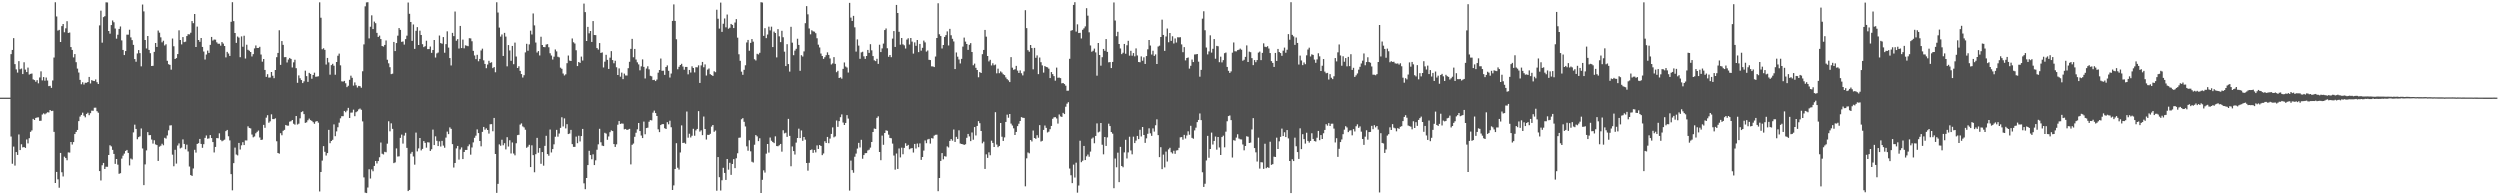 <svg xmlns="http://www.w3.org/2000/svg" width="1920" height="150"><path fill="#4f4f4f" d="M0 75h1v1H0zM1 75h1v1H1zM2 75h1v1H2zM3 75h1v1H3zM4 75h1v1H4zM5 75h1v1H5zM6 75h1v1H6zM7 75h1v1H7zM8 41.566h1v63.269H8zM9 38.336h1v87.407H9zM10 29.287h1v83.324H10zM11 49.245h1v77.951H11zM12 53.323h1v63.47H12zM13 55.736h1v63.275H13zM14 46.943h1v56.305H14zM15 53.172h1v62.061H15zM16 52.654h1v58.146H16zM17 56.9h1v56.322H17zM18 47.841h1v65.036H18zM19 53.445h1v60.176H19zM20 55.352h1v51.75H20zM21 51.942h1v58.194H21zM22 57.26h1v48.852H22zM23 56.755h1v44.494H23zM24 56.455h1v43.67H24zM25 60.96h1v30.315H25zM26 61.51h1v30.656H26zM27 62.78h1v27.792H27zM28 61.538h1v28.686H28zM29 63.988h1v26.144H29zM30 59.513h1v33.324H30zM31 54.769h1v37.958H31zM32 61.728h1v26.228H32zM33 59.174h1v27.862H33zM34 61.974h1v25.84H34zM35 59.562h1v27.464H35zM36 61.827h1v24.373H36zM37 66.17h1v20.183H37zM38 65.916h1v18.554H38zM39 67.48h1v17.835H39zM40 61.789h1v23.297H40zM41 44.163h1v57.1H41zM42 1.763h1v138.762H42zM43 12.627h1v119.4H43zM44 23.505h1v114.247H44zM45 22.935h1v121.225H45zM46 32.238h1v85.211H46zM47 20.068h1v112.21H47zM48 18.41h1v117.116H48zM49 24.758h1v95.547H49zM50 21.759h1v99.62H50zM51 16.293h1v106.768H51zM52 25.302h1v91.734H52zM53 24.97h1v92.21H53zM54 36.122h1v72.954H54zM55 38.349h1v72.677H55zM56 44.094h1v64.991H56zM57 41.505h1v61.438H57zM58 47.764h1v53.582H58zM59 52.706h1v47.095H59zM60 55.719h1v37.305H60zM61 61.35h1v28.223H61zM62 64.738h1v23.526H62zM63 63.192h1v23.349H63zM64 64.895h1v24.012H64zM65 63.526h1v26.611H65zM66 63.576h1v23.902H66zM67 62.995h1v23.61H67zM68 59.074h1v29.406H68zM69 64.104h1v22.82H69zM70 61.523h1v23.493H70zM71 62.056h1v23.055H71zM72 62.234h1v20.487H72zM73 61.044h1v21.636H73zM74 63.123h1v22.292H74zM75 64.495h1v22.101H75zM76 19.516h1v111.871H76zM77 8.21h1v130.371H77zM78 32.791h1v94.11H78zM79 13.164h1v111.99H79zM80 12.451h1v117.321H80zM81 1.809h1v126.256H81zM82 1.894h1v126.23H82zM83 23.795h1v95.245H83zM84 25.878h1v85.673H84zM85 19.226h1v93.232H85zM86 15.704h1v99.409H86zM87 17.118h1v101.118H87zM88 21.912h1v103.955H88zM89 29.68h1v92.442H89zM90 26.691h1v99.758H90zM91 22.209h1v111.286H91zM92 20.331h1v112.674H92zM93 31.007h1v90.783H93zM94 38.357h1v81.18H94zM95 42.28h1v75.673H95zM96 39.216h1v76.685H96zM97 26.61h1v88.519H97zM98 26.605h1v90.843H98zM99 22.844h1v104.158H99zM100 28.716h1v93.063H100zM101 30.821h1v91.663H101zM102 34.467h1v67.217H102zM103 45.346h1v50.39H103zM104 47.39h1v51.653H104zM105 41.082h1v65.894H105zM106 38.459h1v66.879H106zM107 40.802h1v63.897H107zM108 50.958h1v47.697H108zM109 3.496h1v110.523H109zM110 8.771h1v133.386H110zM111 30.718h1v95.53H111zM112 37.197h1v78.299H112zM113 27.641h1v73.851H113zM114 38.34h1v65.495H114zM115 40.848h1v62.876H115zM116 50.673h1v56.506H116zM117 50.526h1v59.742H117zM118 39.853h1v67.885H118zM119 33.033h1v77.881H119zM120 36.062h1v75.341H120zM121 23.425h1v100.195H121zM122 25.077h1v87.586H122zM123 28.65h1v83.269H123zM124 32.5h1v77.885H124zM125 31.308h1v80.245H125zM126 34.934h1v70.906H126zM127 33.992h1v72.433H127zM128 46.684h1v57.331H128zM129 49.326h1v50.78H129zM130 49.811h1v46.557H130zM131 53.521h1v42.692H131zM132 29.596h1v89.212H132zM133 35.531h1v92.158H133zM134 45.306h1v69.731H134zM135 44.617h1v81.029H135zM136 41.506h1v70.245H136zM137 23.317h1v86.789H137zM138 30.699h1v83.285H138zM139 34.082h1v79.274H139zM140 28.477h1v78.577H140zM141 32.372h1v78.149H141zM142 31.977h1v82.643H142zM143 27.691h1v83.393H143zM144 26.269h1v90.07H144zM145 26.406h1v101.506H145zM146 25.165h1v109.304H146zM147 16.156h1v118.968H147zM148 17.806h1v111.563H148zM149 10.737h1v104.297H149zM150 36.088h1v81.118H150zM151 20.417h1v90.127H151zM152 30.717h1v79.258H152zM153 32.094h1v74.625H153zM154 29.191h1v81.335H154zM155 36.038h1v77.48H155zM156 39.571h1v71.197H156zM157 45.718h1v60.161H157zM158 41.858h1v62.164H158zM159 38.868h1v67.672H159zM160 40.676h1v65.608H160zM161 34.472h1v69.272H161zM162 28.37h1v77.68H162zM163 31.139h1v77.961H163zM164 30.383h1v86.694H164zM165 30.454h1v82.377H165zM166 32.534h1v73.511H166zM167 33.597h1v72.597H167zM168 33.575h1v68.799H168zM169 35.079h1v72.328H169zM170 32.305h1v76.172H170zM171 33.476h1v74.384H171zM172 35.344h1v71.912H172zM173 44.091h1v56.603H173zM174 39.851h1v59.944H174zM175 41.122h1v63.517H175zM176 42.963h1v64.885H176zM177 16.767h1v116.98H177zM178 1.708h1v144.482H178zM179 16.215h1v109.083H179zM180 25.331h1v88.004H180zM181 32.939h1v85.761H181zM182 28.031h1v91.316H182zM183 28.87h1v80.91H183zM184 43.915h1v70.94H184zM185 27.938h1v83.677H185zM186 35.9h1v73.321H186zM187 27.431h1v83.992H187zM188 44.978h1v62.868H188zM189 34.345h1v73.535H189zM190 38.222h1v58.776H190zM191 38.943h1v59.287H191zM192 39.916h1v58.719H192zM193 43.344h1v60H193zM194 41.568h1v63.917H194zM195 37.164h1v67.663H195zM196 34.928h1v67.414H196zM197 36.885h1v64.324H197zM198 36.81h1v63.46H198zM199 35.945h1v69.608H199zM200 41.872h1v65.64H200zM201 47.361h1v59.844H201zM202 45.303h1v50.578H202zM203 53.728h1v44.403H203zM204 59.017h1v31.363H204zM205 56.967h1v31.498H205zM206 59.576h1v34.696H206zM207 59.489h1v33.713H207zM208 55.299h1v32.49H208zM209 58.144h1v33.283H209zM210 60.034h1v31.46H210zM211 53.77h1v37.129H211zM212 43.921h1v64.591H212zM213 40.668h1v76.852H213zM214 23.243h1v94.79H214zM215 49.818h1v52.461H215zM216 31.549h1v72.311H216zM217 34.48h1v65.95H217zM218 43.916h1v55.796H218zM219 43.808h1v52.166H219zM220 47.996h1v48.499H220zM221 45.704h1v50.795H221zM222 44.495h1v48.97H222zM223 45.27h1v47.815H223zM224 51.822h1v40.36H224zM225 47.867h1v47.183H225zM226 45.879h1v49.89H226zM227 52.379h1v36.721H227zM228 63.579h1v32.053H228zM229 57.903h1v37.075H229zM230 60.097h1v30.779H230zM231 61.476h1v24.651H231zM232 63.778h1v21.684H232zM233 62.444h1v25.202H233zM234 54.276h1v40.095H234zM235 58.493h1v35.482H235zM236 62.86h1v29.522H236zM237 55.979h1v35.113H237zM238 56.789h1v35.481H238zM239 60.459h1v32.383H239zM240 57.583h1v36.27H240zM241 55.791h1v39.281H241zM242 58.929h1v34.465H242zM243 58.851h1v34.093H243zM244 58.58h1v35.626H244zM245 1.788h1v145.241H245zM246 13.6h1v118.499H246zM247 37.833h1v85.509H247zM248 37.065h1v75.159H248zM249 38.292h1v78.267H249zM250 49.576h1v69.896H250zM251 44.489h1v73.079H251zM252 47.932h1v51.822H252zM253 57.366h1v52.61H253zM254 50.027h1v58.263H254zM255 49.009h1v58.383H255zM256 50.496h1v45.017H256zM257 57.416h1v47.204H257zM258 47.606h1v53.327H258zM259 42.781h1v54.983H259zM260 41.161h1v53.068H260zM261 50.151h1v40.728H261zM262 62.449h1v26.785H262zM263 62.686h1v26.563H263zM264 62.131h1v23.072H264zM265 63.931h1v22.293H265zM266 66.911h1v18.007H266zM267 65.869h1v16.982H267zM268 61.279h1v29.33H268zM269 58.101h1v28.425H269zM270 59.727h1v26.698H270zM271 65.747h1v18.459H271zM272 63.267h1v25.99H272zM273 65.489h1v20.67H273zM274 67.243h1v18.234H274zM275 65.947h1v18.062H275zM276 66.201h1v17.129H276zM277 67.375h1v16.972H277zM278 54.721h1v38.517H278zM279 34.093h1v102.147H279zM280 4.846h1v143.109H280zM281 1.839h1v146.444H281zM282 1.709h1v142.297H282zM283 29.486h1v100.513H283zM284 20.514h1v116.591H284zM285 11.774h1v118.339H285zM286 22.313h1v109.2H286zM287 16.596h1v110.83H287zM288 17.799h1v105.824H288zM289 25.244h1v100.313H289zM290 28.374h1v95.341H290zM291 27.335h1v93.449H291zM292 30.002h1v79.488H292zM293 35.309h1v82.769H293zM294 35.777h1v82.86H294zM295 34.502h1v82.077H295zM296 31.057h1v85.889H296zM297 45.871h1v64.489H297zM298 48.658h1v44.488H298zM299 51.632h1v49.211H299zM300 56.925h1v37.802H300zM301 56.58h1v42.386H301zM302 32.205h1v93.093H302zM303 39.215h1v85.521H303zM304 33.1h1v80.884H304zM305 27.37h1v92.846H305zM306 21.572h1v98.473H306zM307 22.934h1v82.934H307zM308 32.173h1v71.178H308zM309 31.85h1v78.421H309zM310 34.257h1v69.868H310zM311 30.064h1v71.926H311zM312 27.376h1v86.187H312zM313 1.936h1v144.822H313zM314 10.59h1v135.293H314zM315 16.882h1v101.152H315zM316 31.377h1v85.271H316zM317 18.788h1v101.368H317zM318 37.547h1v88.936H318zM319 23.657h1v78.173H319zM320 20.859h1v95.394H320zM321 34.561h1v79.432H321zM322 23.559h1v82.415H322zM323 26.87h1v88.638H323zM324 33.944h1v80.402H324zM325 36.213h1v72.116H325zM326 35.495h1v74.216H326zM327 31.29h1v82.14H327zM328 37.741h1v71.533H328zM329 37.7h1v71.689H329zM330 35.762h1v80.146H330zM331 40.603h1v74.052H331zM332 38.393h1v61.142H332zM333 30.721h1v80.707H333zM334 44.181h1v60.52H334zM335 41.031h1v67.118H335zM336 40.359h1v71.811H336zM337 27.306h1v81.216H337zM338 33.085h1v79.433H338zM339 33.576h1v74.617H339zM340 28.446h1v83.374H340zM341 40.495h1v72.957H341zM342 33.874h1v71.806H342zM343 24.086h1v76.999H343zM344 36.572h1v66.449H344zM345 44.604h1v53.213H345zM346 50.261h1v48.733H346zM347 25.252h1v85.459H347zM348 27.732h1v100.913H348zM349 8.866h1v116.311H349zM350 31.264h1v82.73H350zM351 30.059h1v81.999H351zM352 37.296h1v85.258H352zM353 19.94h1v94.871H353zM354 36.938h1v76.257H354zM355 30.411h1v91.757H355zM356 37.108h1v79.609H356zM357 34.838h1v80.328H357zM358 35.1h1v80.063H358zM359 35.486h1v76.863H359zM360 29.353h1v81.531H360zM361 29.488h1v89.286H361zM362 31.711h1v81.519H362zM363 39.041h1v70.319H363zM364 42.573h1v63.271H364zM365 45.438h1v58.774H365zM366 42.112h1v57.284H366zM367 47.077h1v55.142H367zM368 45.271h1v63.015H368zM369 38.769h1v73.622H369zM370 37.367h1v63.921H370zM371 46.352h1v51.111H371zM372 49.099h1v50.532H372zM373 52.367h1v46.196H373zM374 49.572h1v50.276H374zM375 46.692h1v55.92H375zM376 48.257h1v47.16H376zM377 47.798h1v47.547H377zM378 52.348h1v48.464H378zM379 51.485h1v39.095H379zM380 55.475h1v62.799H380zM381 1.715h1v146.423H381zM382 9.647h1v131.576H382zM383 21.217h1v89.701H383zM384 28.13h1v83.772H384zM385 26.454h1v80.877H385zM386 42.959h1v68.586H386zM387 25.241h1v84.758H387zM388 28.091h1v86.659H388zM389 50.929h1v54.447H389zM390 34.634h1v77.919H390zM391 38.753h1v68.994H391zM392 46.71h1v71.147H392zM393 35.267h1v74.159H393zM394 49.283h1v68.655H394zM395 32.726h1v86.563H395zM396 43.444h1v66.608H396zM397 52.216h1v51.549H397zM398 50.885h1v52.621H398zM399 54.414h1v41.267H399zM400 56.901h1v37.883H400zM401 59.56h1v37.534H401zM402 57.761h1v40.059H402zM403 40.265h1v59.35H403zM404 33.615h1v79.908H404zM405 38.989h1v73.673H405zM406 34.104h1v77.099H406zM407 23.544h1v104.788H407zM408 26.482h1v85.141H408zM409 10.317h1v108.833H409zM410 19.521h1v112.765H410zM411 32.671h1v85.746H411zM412 40.344h1v65.514H412zM413 39.203h1v78.113H413zM414 42.59h1v71.125H414zM415 28.191h1v97.616H415zM416 34.574h1v82.189H416zM417 36.111h1v91.113H417zM418 36.252h1v75.794H418zM419 34.188h1v70.085H419zM420 33.908h1v84.396H420zM421 36.288h1v83.302H421zM422 40.933h1v58.549H422zM423 42.655h1v74.423H423zM424 45.746h1v68.722H424zM425 43.511h1v67.316H425zM426 37.998h1v67.015H426zM427 39.477h1v60.277H427zM428 43.571h1v61.379H428zM429 44.058h1v58.495H429zM430 51.972h1v46.231H430zM431 52.825h1v37.249H431zM432 56.459h1v40.671H432zM433 57.949h1v32.976H433zM434 57.101h1v41.501H434zM435 48.517h1v46.885H435zM436 42.654h1v60.306H436zM437 46.538h1v56.004H437zM438 46.868h1v52.868H438zM439 29.542h1v81.139H439zM440 32.474h1v80.321H440zM441 33.439h1v79.336H441zM442 38.599h1v66.288H442zM443 50.756h1v59.197H443zM444 47.625h1v56.621H444zM445 48.269h1v60.365H445zM446 43.452h1v61.042H446zM447 46.497h1v52.51H447zM448 2.749h1v138.057H448zM449 9.309h1v135.992H449zM450 31.495h1v105.204H450zM451 20.644h1v106.149H451zM452 25.602h1v90.221H452zM453 23.826h1v95.26H453zM454 32.205h1v90.12H454zM455 16.175h1v102.328H455zM456 26.872h1v99.92H456zM457 27.007h1v96.126H457zM458 36.936h1v78.036H458zM459 38.086h1v72.742H459zM460 33.058h1v65.862H460zM461 40.66h1v68.593H461zM462 40.252h1v71.551H462zM463 51.825h1v60.359H463zM464 47.338h1v54.673H464zM465 42.074h1v60.533H465zM466 45.981h1v61.377H466zM467 52.961h1v51.84H467zM468 44.294h1v57.224H468zM469 39.295h1v60.842H469zM470 46.117h1v54.567H470zM471 48.573h1v62.079H471zM472 46.667h1v66.164H472zM473 51.667h1v59.166H473zM474 57.598h1v38.203H474zM475 52.506h1v40.484H475zM476 58.864h1v36.315H476zM477 55.753h1v39.073H477zM478 60.791h1v34.167H478zM479 56.525h1v42.798H479zM480 57.974h1v41.042H480zM481 57.991h1v41.87H481zM482 52.37h1v47.109H482zM483 47.479h1v51.473H483zM484 37.525h1v88.712H484zM485 29.83h1v81.375H485zM486 43.978h1v66.258H486zM487 37.56h1v67.499H487zM488 45.717h1v56.229H488zM489 47.864h1v51.478H489zM490 49.471h1v44.992H490zM491 54.012h1v46.649H491zM492 50.952h1v53.156H492zM493 45.609h1v60.441H493zM494 51.367h1v42.043H494zM495 60.238h1v42.856H495zM496 52.64h1v45.736H496zM497 50.887h1v47.153H497zM498 53.269h1v40.202H498zM499 58.222h1v33.98H499zM500 58.631h1v33.852H500zM501 61.5h1v25.048H501zM502 61.27h1v23.674H502zM503 62.26h1v24.574H503zM504 61.062h1v28.034H504zM505 55.796h1v43.556H505zM506 53.747h1v47.716H506zM507 44.971h1v51.103H507zM508 54.37h1v40.959H508zM509 54.294h1v41.054H509zM510 57.508h1v40.961H510zM511 51.444h1v47.619H511zM512 50.223h1v43.646H512zM513 54.358h1v41.126H513zM514 59.537h1v33.174H514zM515 56.454h1v41.27H515zM516 16.054h1v129.859H516zM517 3.357h1v139.033H517zM518 16.074h1v113.726H518zM519 30.17h1v79.822H519zM520 53.179h1v75.642H520zM521 51.317h1v78.954H521zM522 49.9h1v67.192H522zM523 49.001h1v47.315H523zM524 51.106h1v58.724H524zM525 53.573h1v55.981H525zM526 51.383h1v59.003H526zM527 51.415h1v34.268H527zM528 57.08h1v48.645H528zM529 53.698h1v49.031H529zM530 55.71h1v49.887H530zM531 50.963h1v53.305H531zM532 52.222h1v46.691H532zM533 55.593h1v48.672H533zM534 51.621h1v48.521H534zM535 51.711h1v47.326H535zM536 50.195h1v35.152H536zM537 63.7h1v37.365H537zM538 50.234h1v49.837H538zM539 47.572h1v56.236H539zM540 51.673h1v37.844H540zM541 49.437h1v49.639H541zM542 58.024h1v49.149H542zM543 53.465h1v50.046H543zM544 52.593h1v51.082H544zM545 56.97h1v45.807H545zM546 57.675h1v39.571H546zM547 58.319h1v37.676H547zM548 54.718h1v46.52H548zM549 55.447h1v44.823H549zM550 7.452h1v139.056H550zM551 14.367h1v106.257H551zM552 21.981h1v114.088H552zM553 1.978h1v144.356H553zM554 24.468h1v113.958H554zM555 18.24h1v110.619H555zM556 14.189h1v118.641H556zM557 20.976h1v117.23H557zM558 11.148h1v110.973H558zM559 22.071h1v108.247H559zM560 21.275h1v103.754H560zM561 18.359h1v115.926H561zM562 19.163h1v106.809H562zM563 21.538h1v100.695H563zM564 17.325h1v111.81H564zM565 14.687h1v106.844H565zM566 28.953h1v88.745H566zM567 41.666h1v64.163H567zM568 46.72h1v58.932H568zM569 55.038h1v36.574H569zM570 57.431h1v33.319H570zM571 53.586h1v39.941H571zM572 50.133h1v47.008H572zM573 32.602h1v79.795H573zM574 30.679h1v85.087H574zM575 38.969h1v68.75H575zM576 32.915h1v83.315H576zM577 30.009h1v94.205H577zM578 32.001h1v92.81H578zM579 45.522h1v65.61H579zM580 46.418h1v57.323H580zM581 41.32h1v63.436H581zM582 41.852h1v66.522H582zM583 40.528h1v65.647H583zM584 1.708h1v146.508H584zM585 1.924h1v136.161H585zM586 27.556h1v103.246H586zM587 21.665h1v110.867H587zM588 29.282h1v88.744H588zM589 26.505h1v84.073H589zM590 20.497h1v96.679H590zM591 23.356h1v82.273H591zM592 20.478h1v87.631H592zM593 36.142h1v72.94H593zM594 24.255h1v85.651H594zM595 25.355h1v79.354H595zM596 44.08h1v68.075H596zM597 22.361h1v89.965H597zM598 27.916h1v83.642H598zM599 32.341h1v78.181H599zM600 23.641h1v92.844H600zM601 28.631h1v71.42H601zM602 39.688h1v62.782H602zM603 50.758h1v51.199H603zM604 33.926h1v71.204H604zM605 49.19h1v42.108H605zM606 54.985h1v49.365H606zM607 20.589h1v107.12H607zM608 32.777h1v79.71H608zM609 42.401h1v73.61H609zM610 38.854h1v79.843H610zM611 37.492h1v72.042H611zM612 29.744h1v76.24H612zM613 34.502h1v64.319H613zM614 54.4h1v51.627H614zM615 42.368h1v57.85H615zM616 43.411h1v64.742H616zM617 39.474h1v65.758H617zM618 17.8h1v89.49H618zM619 4.692h1v120.482H619zM620 10.997h1v120.07H620zM621 21.839h1v103.203H621zM622 26.344h1v88.93H622zM623 23.269h1v91.504H623zM624 24.053h1v93.361H624zM625 24.329h1v90.832H625zM626 25.496h1v91.551H626zM627 29.394h1v82.271H627zM628 34.312h1v80.095H628zM629 36.455h1v74.908H629zM630 41.133h1v70.974H630zM631 43.031h1v76.136H631zM632 45.231h1v72.62H632zM633 43.921h1v64.566H633zM634 42.409h1v67.432H634zM635 40.207h1v64.969H635zM636 42.179h1v67.823H636zM637 44.895h1v61.545H637zM638 49.526h1v53.309H638zM639 48.707h1v49.12H639zM640 43.859h1v61.613H640zM641 49.054h1v55.681H641zM642 55.451h1v37.119H642zM643 54.378h1v43.078H643zM644 59.929h1v33.097H644zM645 59.415h1v30.6H645zM646 60.4h1v27.466H646zM647 52.902h1v41.204H647zM648 47.979h1v47.998H648zM649 51.11h1v43.293H649zM650 51.847h1v36.573H650zM651 55.711h1v35.4H651zM652 2.208h1v144.154H652zM653 13.499h1v109.849H653zM654 16.073h1v114.575H654zM655 12.205h1v120.472H655zM656 20.994h1v99.399H656zM657 39.623h1v78.345H657zM658 30.24h1v83.863H658zM659 34.999h1v74.729H659zM660 45.141h1v68.098H660zM661 40.255h1v67.127H661zM662 39.725h1v82.184H662zM663 43.281h1v75.8H663zM664 45.23h1v72.43H664zM665 42.99h1v74.575H665zM666 38.339h1v77.218H666zM667 40.612h1v74.314H667zM668 33.931h1v79.428H668zM669 38.66h1v70.405H669zM670 43.076h1v58.299H670zM671 46.348h1v52.354H671zM672 46.955h1v52.085H672zM673 45.151h1v45.376H673zM674 49.061h1v40.295H674zM675 34.376h1v82.357H675zM676 39.991h1v83.035H676zM677 37.156h1v66.969H677zM678 33.501h1v77.727H678zM679 23.079h1v79.049H679zM680 21.857h1v78.263H680zM681 37.05h1v63.402H681zM682 43.644h1v59.796H682zM683 42.261h1v63.684H683zM684 43.916h1v62.263H684zM685 29.64h1v80.631H685zM686 23.87h1v95.588H686zM687 36.023h1v94.263H687zM688 3.813h1v114.097H688zM689 9.959h1v119.767H689zM690 24.4h1v89.622H690zM691 34.287h1v86.588H691zM692 29.161h1v84.234H692zM693 34.024h1v84.47H693zM694 34.821h1v78.764H694zM695 37.285h1v72.74H695zM696 30.439h1v81.692H696zM697 29.382h1v81.858H697zM698 34.191h1v80.454H698zM699 29.175h1v84.856H699zM700 31.937h1v81.762H700zM701 41.179h1v75.97H701zM702 32.55h1v78.004H702zM703 35.192h1v78.859H703zM704 30.733h1v79.522H704zM705 40.057h1v72.992H705zM706 33.74h1v76.401H706zM707 38.902h1v83.864H707zM708 36.688h1v83.913H708zM709 31.199h1v84.438H709zM710 32.556h1v75.317H710zM711 39.613h1v70.39H711zM712 38.751h1v68.353H712zM713 45.913h1v60.724H713zM714 46.119h1v64.178H714zM715 50.938h1v55.156H715zM716 50.969h1v55.447H716zM717 51.485h1v52.67H717zM718 43.443h1v60.08H718zM719 29.187h1v74.258H719zM720 2.483h1v144.363H720zM721 26.323h1v110.36H721zM722 27.708h1v95.892H722zM723 37.207h1v80.374H723zM724 34.553h1v87.809H724zM725 28.362h1v91.616H725zM726 26.973h1v93.309H726zM727 24.139h1v88.302H727zM728 34.908h1v78.325H728zM729 22.161h1v86.067H729zM730 27.062h1v79.761H730zM731 29.815h1v78.239H731zM732 31.866h1v67.637H732zM733 53.022h1v55.991H733zM734 40.318h1v64.771H734zM735 43.498h1v63.203H735zM736 45.654h1v54.425H736zM737 48.747h1v61.463H737zM738 45.229h1v65.384H738zM739 35.779h1v75.003H739zM740 28.887h1v82.402H740zM741 31.956h1v78.848H741zM742 33.795h1v72.054H742zM743 38.283h1v64.581H743zM744 34.414h1v70.316H744zM745 33.13h1v75.25H745zM746 39.911h1v61.8H746zM747 50.121h1v57.192H747zM748 48.856h1v48.717H748zM749 52.065h1v51.961H749zM750 53.756h1v42.952H750zM751 59.353h1v33.663H751zM752 55.361h1v39.236H752zM753 56.061h1v44.552H753zM754 41.632h1v68.447H754zM755 38.344h1v70.477H755zM756 22.968h1v106.769H756zM757 28.15h1v90.354H757zM758 43.003h1v78.23H758zM759 47.145h1v69.832H759zM760 45.911h1v73.351H760zM761 50.301h1v57.742H761zM762 48.575h1v61.176H762zM763 50.13h1v62.756H763zM764 49.543h1v36.613H764zM765 56.324h1v54.655H765zM766 52.74h1v60.284H766zM767 56.204h1v55.85H767zM768 54.835h1v39.619H768zM769 55.68h1v49.341H769zM770 57.031h1v51.22H770zM771 57.63h1v47.901H771zM772 59.442h1v34.188H772zM773 60.75h1v27.308H773zM774 61.701h1v28.719H774zM775 63.003h1v24.568H775zM776 43.867h1v51.069H776zM777 51.974h1v44.44H777zM778 53.585h1v44.997H778zM779 53.216h1v50.475H779zM780 50.598h1v50.735H780zM781 54.235h1v42.652H781zM782 56.03h1v38.977H782zM783 54.057h1v38.876H783zM784 56.267h1v33.702H784zM785 57.914h1v32.49H785zM786 54.825h1v35.742H786zM787 7.822h1v135.283H787zM788 21.623h1v99.975H788zM789 38.538h1v78.557H789zM790 39.707h1v78.067H790zM791 34.566h1v72.938H791zM792 36.925h1v71.7H792zM793 53.224h1v47.014H793zM794 36.758h1v69.205H794zM795 44.4h1v62.176H795zM796 42.526h1v61.333H796zM797 56.951h1v48.85H797zM798 44.179h1v51.914H798zM799 47.775h1v60.929H799zM800 50.233h1v57.919H800zM801 55.771h1v44.006H801zM802 50.756h1v45.663H802zM803 51.389h1v46.816H803zM804 51.72h1v50.027H804zM805 52.741h1v48.356H805zM806 59.966h1v39.261H806zM807 55.366h1v41.339H807zM808 56.926h1v34.326H808zM809 58.493h1v31.603H809zM810 61.929h1v28.025H810zM811 51.91h1v39.057H811zM812 59.689h1v35.253H812zM813 59.623h1v28.268H813zM814 59.989h1v29.386H814zM815 63.977h1v25.815H815zM816 63.758h1v22.925H816zM817 64.58h1v23.032H817zM818 65.786h1v16.165H818zM819 69.669h1v9.972H819zM820 69.627h1v8.849H820zM821 45.158h1v84.267H821zM822 23.622h1v110.985H822zM823 23.117h1v117.52H823zM824 3.777h1v122.634H824zM825 1.708h1v134.641H825zM826 24.256h1v100.673H826zM827 18.675h1v129.294H827zM828 25.402h1v117.078H828zM829 25.203h1v82.902H829zM830 29.566h1v94.991H830zM831 22.891h1v100.542H831zM832 21.74h1v90.327H832zM833 20.277h1v102.671H833zM834 6.273h1v113.802H834zM835 12.037h1v106.63H835zM836 24.826h1v95.556H836zM837 34.893h1v81.543H837zM838 39.738h1v66.761H838zM839 38.965h1v66.635H839zM840 37.306h1v72.711H840zM841 40.255h1v64.152H841zM842 58.132h1v36.616H842zM843 33.033h1v68.67H843zM844 42.228h1v58.831H844zM845 50.423h1v44.046H845zM846 43.918h1v67.226H846zM847 37.597h1v80.926H847zM848 39.019h1v66.179H848zM849 30.025h1v82.042H849zM850 39.821h1v65.693H850zM851 47.87h1v47.115H851zM852 47.667h1v49.159H852zM853 52.299h1v49.105H853zM854 47.59h1v55.082H854zM855 1.882h1v142.652H855zM856 15.788h1v105.977H856zM857 27.782h1v100.659H857zM858 24.428h1v92.805H858zM859 33.799h1v106.069H859zM860 37.201h1v75.61H860zM861 41.586h1v85.891H861zM862 40.484h1v87.995H862zM863 33.733h1v83.305H863zM864 41.269h1v66.096H864zM865 34.766h1v86.935H865zM866 31.343h1v85.7H866zM867 42.777h1v62.213H867zM868 39.019h1v76.518H868zM869 42.778h1v75.758H869zM870 40.762h1v64.179H870zM871 43.252h1v66.607H871zM872 37.158h1v70.81H872zM873 42.614h1v61.806H873zM874 47.626h1v59.249H874zM875 47.83h1v51.847H875zM876 43.318h1v61.483H876zM877 46.661h1v50.877H877zM878 44.014h1v59.685H878zM879 49.119h1v60.604H879zM880 43.08h1v63.18H880zM881 37.901h1v64.872H881zM882 30.705h1v67.835H882zM883 34.959h1v67.447H883zM884 41.869h1v62.479H884zM885 38.939h1v59.682H885zM886 42.905h1v58.154H886zM887 41.774h1v54.433H887zM888 49.169h1v42.499H888zM889 35.734h1v68.047H889zM890 35.087h1v85.579H890zM891 28.436h1v84.614H891zM892 15.11h1v114.765H892zM893 26.816h1v91.93H893zM894 39.049h1v89.492H894zM895 27.985h1v88.427H895zM896 21.935h1v102.105H896zM897 32.442h1v82.29H897zM898 25.329h1v88.182H898zM899 31.382h1v85.552H899zM900 27.84h1v90.056H900zM901 33.388h1v82.358H901zM902 29.528h1v88.566H902zM903 32.662h1v82.891H903zM904 28.595h1v86.748H904zM905 28.74h1v84.775H905zM906 28.567h1v76.921H906zM907 34.074h1v71.191H907zM908 40.073h1v67.169H908zM909 36.183h1v67.386H909zM910 46.387h1v60.025H910zM911 44.532h1v59.482H911zM912 44.136h1v56.732H912zM913 52.699h1v50.796H913zM914 50.52h1v46.075H914zM915 45.725h1v60.166H915zM916 47.679h1v58.854H916zM917 41.837h1v58.31H917zM918 41.748h1v56.296H918zM919 41.493h1v52.301H919zM920 47.36h1v44.763H920zM921 58.895h1v28.271H921zM922 53.652h1v38.597H922zM923 14.351h1v117.969H923zM924 8.662h1v134.908H924zM925 23.253h1v117.88H925zM926 36.506h1v86.719H926zM927 41.779h1v62.544H927zM928 39.468h1v81.684H928zM929 27.121h1v87.329H929zM930 40.396h1v61.45H930zM931 37.467h1v73.546H931zM932 30.024h1v78.235H932zM933 45.083h1v59.755H933zM934 35.221h1v79.715H934zM935 35.551h1v69.69H935zM936 47.789h1v65.486H936zM937 43.501h1v75.537H937zM938 47.932h1v57.326H938zM939 46.174h1v58.015H939zM940 40.867h1v72.273H940zM941 40.333h1v60.795H941zM942 51.406h1v41.721H942zM943 54.383h1v34.739H943zM944 55.988h1v32.707H944zM945 54.843h1v37.404H945zM946 40.429h1v80.575H946zM947 32.609h1v75.062H947zM948 39.369h1v68.679H948zM949 39.491h1v66.182H949zM950 38.52h1v64.571H950zM951 38.217h1v68.17H951zM952 37.346h1v69.656H952zM953 38.187h1v68.944H953zM954 46.665h1v64.27H954zM955 45.877h1v69.597H955zM956 43.69h1v68.42H956zM957 34.889h1v69.757H957zM958 47.595h1v57.427H958zM959 39.675h1v70.171H959zM960 40.08h1v69.452H960zM961 44.66h1v54.794H961zM962 50.027h1v40.702H962zM963 46.109h1v67.591H963zM964 47.752h1v69.265H964zM965 46.115h1v77.942H965zM966 40.417h1v65.337H966zM967 39.653h1v89.821H967zM968 46.185h1v78.4H968zM969 40.606h1v84.131H969zM970 33.298h1v96.414H970zM971 35.87h1v74.516H971zM972 36.215h1v92.941H972zM973 35.477h1v92.906H973zM974 37.255h1v91.661H974zM975 40.748h1v68.115H975zM976 46.948h1v79.665H976zM977 48.327h1v77.708H977zM978 51.429h1v68.887H978zM979 40.636h1v79.929H979zM980 46.781h1v58.933H980zM981 37.556h1v76.875H981zM982 39.998h1v68.529H982zM983 40.731h1v64.376H983zM984 42.878h1v55.896H984zM985 38.908h1v65.578H985zM986 36.554h1v65.024H986zM987 40.507h1v64.764H987zM988 38.192h1v61.683H988zM989 26.213h1v80.061H989zM990 30.498h1v93.147H990zM991 1.713h1v146.548H991zM992 26.794h1v95.511H992zM993 27.968h1v95.715H993zM994 34.433h1v71.287H994zM995 28.8h1v83.557H995zM996 32.974h1v83.809H996zM997 49.552h1v72.512H997zM998 42.705h1v55.851H998zM999 46.433h1v68.081H999zM1000 50.028h1v53.048H1000zM1001 47.97h1v58.873H1001zM1002 49.287h1v61.009H1002zM1003 42.483h1v59.435H1003zM1004 38.025h1v70.225H1004zM1005 36.621h1v72.899H1005zM1006 43.346h1v64.885H1006zM1007 41.743h1v60.601H1007zM1008 42.168h1v64.535H1008zM1009 45.785h1v62.561H1009zM1010 48.225h1v60.498H1010zM1011 45.615h1v60.186H1011zM1012 40.89h1v59.644H1012zM1013 43.264h1v64.418H1013zM1014 54.53h1v49.181H1014zM1015 50.473h1v56.27H1015zM1016 45.362h1v57.007H1016zM1017 55.011h1v44.798H1017zM1018 56.277h1v39.117H1018zM1019 55.968h1v40.566H1019zM1020 61.066h1v33.489H1020zM1021 56.932h1v39.825H1021zM1022 59.68h1v35.372H1022zM1023 60.779h1v34.212H1023zM1024 58.576h1v40.169H1024zM1025 44.613h1v64.78H1025zM1026 47.166h1v58.977H1026zM1027 40.178h1v80.289H1027zM1028 34.174h1v80.123H1028zM1029 42.599h1v66.487H1029zM1030 50.472h1v56.635H1030zM1031 43.21h1v59.856H1031zM1032 47.41h1v52.189H1032zM1033 44.593h1v52.331H1033zM1034 50.945h1v46.959H1034zM1035 43.654h1v57.833H1035zM1036 50.778h1v49.536H1036zM1037 41.637h1v58.391H1037zM1038 53.684h1v50.227H1038zM1039 52.076h1v47.104H1039zM1040 59.079h1v41.891H1040zM1041 57.843h1v39.136H1041zM1042 56.43h1v39.07H1042zM1043 53.487h1v44.705H1043zM1044 51.314h1v45.762H1044zM1045 48.73h1v52.372H1045zM1046 46.61h1v60.125H1046zM1047 41.038h1v70.207H1047zM1048 50.106h1v54.878H1048zM1049 47.652h1v52.417H1049zM1050 43.961h1v63.317H1050zM1051 47.607h1v53.803H1051zM1052 48.204h1v53.129H1052zM1053 51.024h1v45.653H1053zM1054 57.355h1v41.889H1054zM1055 57.4h1v38.763H1055zM1056 57.793h1v40.044H1056zM1057 56.909h1v39.861H1057zM1058 47.624h1v51.919H1058zM1059 19.212h1v128.62H1059zM1060 43.356h1v58.951H1060zM1061 31.902h1v77.871H1061zM1062 35.058h1v75.136H1062zM1063 37.601h1v79.873H1063zM1064 44.343h1v70.458H1064zM1065 37.344h1v66.793H1065zM1066 39.387h1v63.681H1066zM1067 47.802h1v49.972H1067zM1068 47.026h1v52.794H1068zM1069 47.562h1v47.754H1069zM1070 47.421h1v50.614H1070zM1071 48.664h1v49.898H1071zM1072 48.909h1v51.942H1072zM1073 48.691h1v49.739H1073zM1074 49.63h1v49.349H1074zM1075 48.573h1v48.806H1075zM1076 50.915h1v46.016H1076zM1077 59.657h1v33.347H1077zM1078 63.489h1v26.336H1078zM1079 60.052h1v28.444H1079zM1080 60.959h1v29.454H1080zM1081 57.23h1v39.157H1081zM1082 47.929h1v48.926H1082zM1083 51.207h1v46.054H1083zM1084 47.556h1v51.755H1084zM1085 49.432h1v43.702H1085zM1086 57.753h1v40.557H1086zM1087 58.693h1v35.147H1087zM1088 50.006h1v46.679H1088zM1089 60.902h1v31.206H1089zM1090 56.169h1v34.552H1090zM1091 58.69h1v30.848H1091zM1092 56.04h1v37.657H1092zM1093 47h1v54.232H1093zM1094 50.986h1v45.734H1094zM1095 53.403h1v50.631H1095zM1096 50.362h1v57.116H1096zM1097 56.858h1v35.697H1097zM1098 53.82h1v54.617H1098zM1099 58.773h1v47.074H1099zM1100 56.019h1v43.734H1100zM1101 62.18h1v32.883H1101zM1102 54.95h1v30.745H1102zM1103 59.562h1v36.419H1103zM1104 58.103h1v38.634H1104zM1105 64.288h1v30.821H1105zM1106 57.58h1v29.786H1106zM1107 56.722h1v39.628H1107zM1108 58.638h1v33.981H1108zM1109 62.136h1v31.107H1109zM1110 57.47h1v35.403H1110zM1111 58.535h1v32.345H1111zM1112 59.02h1v31.445H1112zM1113 61.071h1v27.704H1113zM1114 60.118h1v37.753H1114zM1115 58.91h1v37.85H1115zM1116 51.897h1v42.451H1116zM1117 62.142h1v30.969H1117zM1118 56.233h1v33.155H1118zM1119 60.778h1v27.655H1119zM1120 60.84h1v25.957H1120zM1121 60.606h1v28.622H1121zM1122 61.832h1v26.954H1122zM1123 61.174h1v27.209H1123zM1124 60.602h1v23.814H1124zM1125 48.296h1v46.178H1125zM1126 23.335h1v87.712H1126zM1127 3.24h1v128.835H1127zM1128 41.829h1v66.394H1128zM1129 44.231h1v56.835H1129zM1130 44.221h1v63.894H1130zM1131 52.273h1v55.309H1131zM1132 49.459h1v40.064H1132zM1133 53.092h1v51.23H1133zM1134 48.44h1v52.862H1134zM1135 44.778h1v53.769H1135zM1136 50.888h1v48.088H1136zM1137 50.884h1v51.664H1137zM1138 53.031h1v51.157H1138zM1139 56.924h1v49.258H1139zM1140 59.213h1v47.52H1140zM1141 57.553h1v28.712H1141zM1142 55.09h1v47.779H1142zM1143 55.833h1v46.274H1143zM1144 58.102h1v41.932H1144zM1145 54.381h1v42.619H1145zM1146 56.313h1v41.484H1146zM1147 54.023h1v45.388H1147zM1148 54.397h1v47.015H1148zM1149 54.63h1v43.257H1149zM1150 51.767h1v46.116H1150zM1151 53.049h1v38.298H1151zM1152 62.995h1v30.344H1152zM1153 57.383h1v28.293H1153zM1154 62.43h1v24.713H1154zM1155 65.131h1v21.726H1155zM1156 67.553h1v13.493H1156zM1157 70.381h1v10.714H1157zM1158 70.065h1v9.749H1158zM1159 59.046h1v36.013H1159zM1160 49.255h1v52.961H1160zM1161 48.26h1v61.21H1161zM1162 52.132h1v56.28H1162zM1163 42.432h1v60.309H1163zM1164 51.877h1v44.954H1164zM1165 52.752h1v44.954H1165zM1166 54.15h1v39.153H1166zM1167 60.259h1v37.942H1167zM1168 51.899h1v40.536H1168zM1169 54.416h1v46.176H1169zM1170 56.238h1v37.712H1170zM1171 57.341h1v39.478H1171zM1172 57.133h1v37.308H1172zM1173 57.524h1v36.237H1173zM1174 54.075h1v42.075H1174zM1175 58.463h1v32.869H1175zM1176 55.903h1v38.52H1176zM1177 62.523h1v25.179H1177zM1178 58.929h1v30.618H1178zM1179 60.136h1v23.393H1179zM1180 51.914h1v39.767H1180zM1181 44.884h1v56.835H1181zM1182 55.018h1v49.806H1182zM1183 47.821h1v50.184H1183zM1184 52.173h1v47.537H1184zM1185 51.715h1v46.344H1185zM1186 55.795h1v37.321H1186zM1187 57.036h1v36.105H1187zM1188 54.11h1v35.221H1188zM1189 59.778h1v32.606H1189zM1190 54.837h1v37.221H1190zM1191 58.771h1v30.777H1191zM1192 54.599h1v32.89H1192zM1193 59.337h1v35.569H1193zM1194 34.019h1v103.93H1194zM1195 9.143h1v122.34H1195zM1196 20.193h1v84.343H1196zM1197 24.562h1v77.534H1197zM1198 40.733h1v69.316H1198zM1199 56.485h1v54.862H1199zM1200 41.882h1v53.608H1200zM1201 51.475h1v49.085H1201zM1202 50.641h1v49.163H1202zM1203 51.645h1v42.62H1203zM1204 48.478h1v52.05H1204zM1205 51.848h1v42.743H1205zM1206 51.072h1v47.007H1206zM1207 51.782h1v42.005H1207zM1208 54.217h1v42.975H1208zM1209 53.129h1v44.579H1209zM1210 56.765h1v38.951H1210zM1211 50.542h1v45.674H1211zM1212 58.318h1v36.603H1212zM1213 52.174h1v41.251H1213zM1214 54.367h1v35.234H1214zM1215 48.32h1v49.069H1215zM1216 58.434h1v38.874H1216zM1217 54.815h1v42.172H1217zM1218 35.765h1v67.856H1218zM1219 44.46h1v62.359H1219zM1220 49.467h1v54.68H1220zM1221 49.024h1v45.282H1221zM1222 49.282h1v51.553H1222zM1223 50.155h1v50.517H1223zM1224 57.439h1v45.056H1224zM1225 52.897h1v46.366H1225zM1226 57.005h1v32.97H1226zM1227 58.055h1v35.123H1227zM1228 46.292h1v64.504H1228zM1229 42.628h1v58.237H1229zM1230 49.324h1v40.934H1230zM1231 44.748h1v66.362H1231zM1232 37.133h1v60.721H1232zM1233 49.336h1v50.73H1233zM1234 48.724h1v53.079H1234zM1235 50.586h1v56.745H1235zM1236 62.045h1v39.921H1236zM1237 60.294h1v38.41H1237zM1238 60.724h1v36.195H1238zM1239 59.807h1v27.429H1239zM1240 60.485h1v40.718H1240zM1241 60.593h1v36.788H1241zM1242 63.86h1v37.06H1242zM1243 58.587h1v31.998H1243zM1244 59.273h1v36.284H1244zM1245 65.133h1v23.671H1245zM1246 66.235h1v22.233H1246zM1247 66.652h1v20.377H1247zM1248 67.029h1v20.958H1248zM1249 68.853h1v17.076H1249zM1250 62.438h1v29.188H1250zM1251 61.789h1v28.081H1251zM1252 56.454h1v30.044H1252zM1253 59.548h1v26.756H1253zM1254 58.868h1v24.973H1254zM1255 58.808h1v25.222H1255zM1256 59.76h1v26.88H1256zM1257 59.206h1v27.59H1257zM1258 61.998h1v22.726H1258zM1259 62.269h1v25.324H1259zM1260 61.664h1v26.777H1260zM1261 58.021h1v36.791H1261zM1262 1.814h1v129.613H1262zM1263 29.676h1v86.231H1263zM1264 34.695h1v81.623H1264zM1265 46.649h1v65.223H1265zM1266 35.088h1v68.866H1266zM1267 43.37h1v62.678H1267zM1268 49.158h1v58.829H1268zM1269 51.687h1v48.754H1269zM1270 56.41h1v45.96H1270zM1271 53.44h1v47.711H1271zM1272 57.441h1v45.433H1272zM1273 53.065h1v41.248H1273zM1274 59.476h1v44.92H1274zM1275 57.074h1v51.068H1275zM1276 53.089h1v48.71H1276zM1277 53.259h1v44.356H1277zM1278 54.032h1v35.994H1278zM1279 52.284h1v43.97H1279zM1280 54.062h1v41.261H1280zM1281 56.981h1v38.445H1281zM1282 59.072h1v27.982H1282zM1283 55.861h1v38.072H1283zM1284 55.22h1v35.061H1284zM1285 52.513h1v36.483H1285zM1286 56.627h1v35.295H1286zM1287 52.869h1v35.198H1287zM1288 58.614h1v33.736H1288zM1289 57.755h1v28.588H1289zM1290 60.319h1v27.124H1290zM1291 63.294h1v20.611H1291zM1292 66.323h1v19.155H1292zM1293 63.729h1v23.153H1293zM1294 62.606h1v25.21H1294zM1295 54.131h1v37.564H1295zM1296 40.503h1v63.885H1296zM1297 40.715h1v68.871H1297zM1298 48.254h1v59.737H1298zM1299 46.137h1v61.082H1299zM1300 59.155h1v43.886H1300zM1301 58.628h1v37.652H1301zM1302 53.03h1v52.579H1302zM1303 54.549h1v43.17H1303zM1304 58.399h1v43.272H1304zM1305 53.57h1v44.477H1305zM1306 56.739h1v42.793H1306zM1307 52.651h1v42.854H1307zM1308 54.216h1v42.207H1308zM1309 57.431h1v35.054H1309zM1310 56.483h1v36.372H1310zM1311 60.204h1v30.669H1311zM1312 57.289h1v32.056H1312zM1313 62.306h1v24.5H1313zM1314 59.073h1v28.909H1314zM1315 62.902h1v34.816H1315zM1316 56.122h1v44.774H1316zM1317 58.368h1v39.086H1317zM1318 56.199h1v42.049H1318zM1319 50.323h1v45.53H1319zM1320 46.446h1v47.798H1320zM1321 50.752h1v41.287H1321zM1322 51.025h1v42.57H1322zM1323 52.427h1v40.448H1323zM1324 53.043h1v36.948H1324zM1325 50.32h1v38.751H1325zM1326 52.479h1v37.985H1326zM1327 54.147h1v34.943H1327zM1328 55.87h1v34.029H1328zM1329 56.009h1v36.909H1329zM1330 18.544h1v112.988H1330zM1331 3.23h1v131.547H1331zM1332 34.534h1v79.556H1332zM1333 48.394h1v61.79H1333zM1334 42.617h1v47.023H1334zM1335 48.687h1v58.958H1335zM1336 54.292h1v43.401H1336zM1337 40.485h1v59.403H1337zM1338 51.583h1v47.473H1338zM1339 53.479h1v39.224H1339zM1340 48.203h1v47.455H1340zM1341 55.917h1v36.366H1341zM1342 51.677h1v45.29H1342zM1343 50.12h1v43.45H1343zM1344 53.064h1v44.03H1344zM1345 54.58h1v42.211H1345zM1346 53.339h1v40.88H1346zM1347 60.899h1v31.684H1347zM1348 61.319h1v29.26H1348zM1349 56.892h1v39.075H1349zM1350 57.73h1v39.491H1350zM1351 47.591h1v46.613H1351zM1352 53.403h1v47.055H1352zM1353 51.188h1v43.791H1353zM1354 56.242h1v45.616H1354zM1355 53.819h1v40.033H1355zM1356 57.102h1v32.583H1356zM1357 56.616h1v41.226H1357zM1358 59.479h1v34.122H1358zM1359 60.584h1v36.998H1359zM1360 59.578h1v38.373H1360zM1361 58.114h1v34.993H1361zM1362 56.256h1v35.326H1362zM1363 51.592h1v40.004H1363zM1364 45.055h1v61.15H1364zM1365 49.511h1v49.791H1365zM1366 52.429h1v50.85H1366zM1367 45.119h1v50.79H1367zM1368 50.71h1v44.332H1368zM1369 62.351h1v38.95H1369zM1370 52.093h1v33.452H1370zM1371 58.804h1v45.966H1371zM1372 63.855h1v41.244H1372zM1373 56.952h1v48.918H1373zM1374 59.809h1v29.952H1374zM1375 59.269h1v43.794H1375zM1376 60.251h1v42.575H1376zM1377 56.107h1v45.783H1377zM1378 61.211h1v36.321H1378zM1379 58.325h1v33.074H1379zM1380 58.479h1v40.511H1380zM1381 59.929h1v33.957H1381zM1382 57.541h1v34.167H1382zM1383 58.038h1v27.002H1383zM1384 60.264h1v30.369H1384zM1385 62.401h1v24.723H1385zM1386 64.296h1v20.926H1386zM1387 63.112h1v22.485H1387zM1388 64.513h1v21.698H1388zM1389 66.407h1v16.826H1389zM1390 68.34h1v14.27H1390zM1391 68.664h1v13.734H1391zM1392 67.005h1v13.54H1392zM1393 71.465h1v7.094H1393zM1394 71.951h1v5.353H1394zM1395 71.547h1v9.155H1395zM1396 62.107h1v31.289H1396zM1397 37.507h1v80.954H1397zM1398 5.852h1v137.288H1398zM1399 16.697h1v105.167H1399zM1400 32.073h1v81.048H1400zM1401 27.792h1v83.944H1401zM1402 48.865h1v62.006H1402zM1403 49.729h1v57.411H1403zM1404 46.574h1v55.731H1404zM1405 53.592h1v46.549H1405zM1406 50.147h1v48.437H1406zM1407 48.212h1v47.898H1407zM1408 50.669h1v48.174H1408zM1409 48.711h1v46.034H1409zM1410 51.983h1v42.93H1410zM1411 51.694h1v42.585H1411zM1412 52.63h1v43.919H1412zM1413 60.023h1v27.725H1413zM1414 62.686h1v21.329H1414zM1415 66.827h1v14.976H1415zM1416 69.141h1v13.981H1416zM1417 67.718h1v15.276H1417zM1418 69.931h1v11.896H1418zM1419 69.498h1v12.213H1419zM1420 68.286h1v16.378H1420zM1421 67.249h1v18.018H1421zM1422 68.556h1v13.031H1422zM1423 70.227h1v10.209H1423zM1424 69.953h1v11.018H1424zM1425 70.275h1v9.479H1425zM1426 70.885h1v7.693H1426zM1427 71.806h1v7.06H1427zM1428 70.464h1v8.192H1428zM1429 53.807h1v41.866H1429zM1430 46.786h1v53.607H1430zM1431 20.709h1v125.408H1431zM1432 1.973h1v145.678H1432zM1433 19.154h1v99.709H1433zM1434 24.044h1v98.066H1434zM1435 21.08h1v97.31H1435zM1436 33.439h1v81.004H1436zM1437 25.201h1v103.048H1437zM1438 8.88h1v115.937H1438zM1439 20.489h1v90.778H1439zM1440 20.096h1v106.591H1440zM1441 22.084h1v114.044H1441zM1442 28.013h1v85.696H1442zM1443 44.127h1v72.678H1443zM1444 31.381h1v76.451H1444zM1445 31.882h1v79.539H1445zM1446 36.378h1v76.596H1446zM1447 40.036h1v76.44H1447zM1448 39.035h1v74.534H1448zM1449 39.134h1v77.692H1449zM1450 38.51h1v83.093H1450zM1451 42.704h1v81.068H1451zM1452 38.051h1v77.226H1452zM1453 36.291h1v70.519H1453zM1454 41.138h1v69.566H1454zM1455 36.234h1v74.468H1455zM1456 38.428h1v73.987H1456zM1457 35.899h1v73.418H1457zM1458 37.64h1v80.376H1458zM1459 37.211h1v78.165H1459zM1460 41.574h1v72.238H1460zM1461 40.062h1v67.886H1461zM1462 35.213h1v79.831H1462zM1463 43.505h1v77.462H1463zM1464 46.554h1v72.772H1464zM1465 43.273h1v73.181H1465zM1466 41.63h1v65.45H1466zM1467 31.614h1v80.026H1467zM1468 30.751h1v79.304H1468zM1469 29.82h1v91.116H1469zM1470 22.908h1v87.19H1470zM1471 28.717h1v81.459H1471zM1472 23.244h1v91.793H1472zM1473 24.55h1v82.347H1473zM1474 29.396h1v75.678H1474zM1475 35.372h1v67.566H1475zM1476 39.482h1v72.53H1476zM1477 41.781h1v62.976H1477zM1478 41.822h1v66.243H1478zM1479 43.322h1v57.942H1479zM1480 44.79h1v55.246H1480zM1481 37.395h1v61.693H1481zM1482 49.061h1v56.362H1482zM1483 40.94h1v59.651H1483zM1484 39.962h1v65.399H1484zM1485 39.92h1v64.085H1485zM1486 35.993h1v72.992H1486zM1487 32.82h1v72.567H1487zM1488 27.145h1v79.288H1488zM1489 22.747h1v88.971H1489zM1490 30.26h1v81.55H1490zM1491 36.371h1v79.09H1491zM1492 43.218h1v59.623H1492zM1493 41.029h1v66.673H1493zM1494 45.335h1v57.487H1494zM1495 50.652h1v49.083H1495zM1496 49.774h1v51.986H1496zM1497 51.124h1v45.121H1497zM1498 53.984h1v47.447H1498zM1499 59.976h1v37.43H1499zM1500 52.72h1v47.352H1500zM1501 47.12h1v52.731H1501zM1502 42.091h1v62.66H1502zM1503 30.992h1v73.058H1503zM1504 36.567h1v73.276H1504zM1505 22.349h1v81.703H1505zM1506 19.825h1v88.293H1506zM1507 25.758h1v80.731H1507zM1508 29.505h1v76.067H1508zM1509 31.014h1v67.205H1509zM1510 42.699h1v56.983H1510zM1511 40.918h1v55.344H1511zM1512 48.515h1v48.787H1512zM1513 51.027h1v47.306H1513zM1514 50.784h1v43.022H1514zM1515 45.238h1v49.109H1515zM1516 47.783h1v51.408H1516zM1517 46.631h1v51.255H1517zM1518 43.782h1v55.212H1518zM1519 38.492h1v58.657H1519zM1520 41.933h1v59.27H1520zM1521 39.334h1v58.565H1521zM1522 33.407h1v64.601H1522zM1523 33.682h1v65.904H1523zM1524 37.252h1v64.143H1524zM1525 44.862h1v53.021H1525zM1526 48.461h1v46.319H1526zM1527 47.812h1v44.349H1527zM1528 51.451h1v43.392H1528zM1529 53.22h1v43.296H1529zM1530 54.847h1v41.107H1530zM1531 57.042h1v37.809H1531zM1532 54.43h1v39.552H1532zM1533 52.337h1v43.151H1533zM1534 48.629h1v45.159H1534zM1535 46.258h1v50.531H1535zM1536 43.228h1v52.285H1536zM1537 44.665h1v53.189H1537zM1538 46.303h1v55.521H1538zM1539 48.231h1v53.916H1539zM1540 45.906h1v51.461H1540zM1541 43.722h1v54.745H1541zM1542 47.543h1v51.552H1542zM1543 50.851h1v53.163H1543zM1544 48.121h1v50.278H1544zM1545 50.168h1v50.865H1545zM1546 54.311h1v43.871H1546zM1547 54.73h1v41.943H1547zM1548 57.814h1v38.629H1548zM1549 58.11h1v36.046H1549zM1550 49.738h1v45.86H1550zM1551 49.699h1v45.918H1551zM1552 48.44h1v47.097H1552zM1553 43.336h1v56.704H1553zM1554 42.355h1v55.237H1554zM1555 40.768h1v59.559H1555zM1556 45.547h1v51.596H1556zM1557 47.552h1v49.967H1557zM1558 45.512h1v52.758H1558zM1559 46.212h1v56.35H1559zM1560 45.478h1v58.176H1560zM1561 50.448h1v51.093H1561zM1562 53.264h1v44.726H1562zM1563 53.507h1v41.777H1563zM1564 57.05h1v42.593H1564zM1565 57.442h1v34.56H1565zM1566 54.7h1v37.903H1566zM1567 48.856h1v45.911H1567zM1568 45.82h1v52.834H1568zM1569 43.55h1v53.199H1569zM1570 47.336h1v55.588H1570zM1571 44.227h1v52.674H1571zM1572 43.339h1v59.635H1572zM1573 45.234h1v57.823H1573zM1574 42.41h1v62.324H1574zM1575 46.153h1v55.353H1575zM1576 43.827h1v59.225H1576zM1577 48.872h1v54.03H1577zM1578 53.946h1v46.2H1578zM1579 55.327h1v42.836H1579zM1580 58.751h1v36.213H1580zM1581 59.374h1v33.875H1581zM1582 60.084h1v33.07H1582zM1583 63.211h1v25.024H1583zM1584 57.307h1v33.367H1584zM1585 54.357h1v36.001H1585zM1586 46.685h1v45.382H1586zM1587 54.095h1v44.477H1587zM1588 50.317h1v46.553H1588zM1589 48.237h1v48.775H1589zM1590 47.69h1v51.086H1590zM1591 49.399h1v47.542H1591zM1592 47.733h1v50.225H1592zM1593 51.753h1v43.001H1593zM1594 57.111h1v35.9H1594zM1595 59.259h1v33.213H1595zM1596 62.242h1v27.227H1596zM1597 59.494h1v29.547H1597zM1598 60.013h1v27.405H1598zM1599 59.288h1v28.454H1599zM1600 57.44h1v31.173H1600zM1601 55.915h1v34.683H1601zM1602 52.301h1v38.661H1602zM1603 50.809h1v41.976H1603zM1604 50.061h1v44.375H1604zM1605 51.322h1v41.631H1605zM1606 50.995h1v41.972H1606zM1607 53.132h1v38.801H1607zM1608 50.819h1v42.744H1608zM1609 51.942h1v42.912H1609zM1610 53.628h1v40.611H1610zM1611 53.329h1v39.871H1611zM1612 58.632h1v33.556H1612zM1613 61.97h1v30.535H1613zM1614 62.475h1v27.181H1614zM1615 62.754h1v24.332H1615zM1616 61.837h1v26.671H1616zM1617 63.504h1v25.392H1617zM1618 60.289h1v27.838H1618zM1619 57.221h1v31.348H1619zM1620 55.672h1v33.077H1620zM1621 55.901h1v34.352H1621zM1622 53.418h1v36.183H1622zM1623 54.434h1v37.057H1623zM1624 54.718h1v35.502H1624zM1625 52.329h1v36.818H1625zM1626 54.729h1v35.756H1626zM1627 55.801h1v37.364H1627zM1628 53.419h1v38.158H1628zM1629 56.435h1v38.402H1629zM1630 61.099h1v31.844H1630zM1631 60.999h1v32.014H1631zM1632 63.227h1v29.151H1632zM1633 62.998h1v25.43H1633zM1634 60.606h1v29.452H1634zM1635 58.61h1v29.874H1635zM1636 60.066h1v29.39H1636zM1637 54.811h1v34.014H1637zM1638 52.504h1v37.007H1638zM1639 51.014h1v41.2H1639zM1640 47.158h1v48.287H1640zM1641 49.052h1v44.64H1641zM1642 50.614h1v42.65H1642zM1643 53.645h1v42.473H1643zM1644 53.168h1v41.174H1644zM1645 55.571h1v38.169H1645zM1646 54.439h1v37.458H1646zM1647 60.836h1v31.924H1647zM1648 64.06h1v25.449H1648zM1649 65.393h1v25.174H1649zM1650 65.466h1v21.629H1650zM1651 64.785h1v23.231H1651zM1652 66.043h1v20.383H1652zM1653 63.422h1v21.83H1653zM1654 63.711h1v24.658H1654zM1655 62.314h1v25.077H1655zM1656 59.25h1v28.096H1656zM1657 56.948h1v31.016H1657zM1658 56.656h1v32.913H1658zM1659 54.364h1v36.171H1659zM1660 54.887h1v34.019H1660zM1661 59.786h1v30.434H1661zM1662 61.398h1v27.025H1662zM1663 64.081h1v24.114H1663zM1664 65.738h1v19.283H1664zM1665 66.132h1v15.772H1665zM1666 67.137h1v17.7H1666zM1667 67.389h1v17.434H1667zM1668 68.508h1v15.546H1668zM1669 69.075h1v12.552H1669zM1670 68.559h1v12.922H1670zM1671 67.538h1v14.532H1671zM1672 66.931h1v17.292H1672zM1673 65.519h1v17.02H1673zM1674 63.936h1v18.157H1674zM1675 64.409h1v18.569H1675zM1676 63.389h1v20.365H1676zM1677 65.016h1v18.684H1677zM1678 64.907h1v18.158H1678zM1679 67.533h1v16.444H1679zM1680 68.189h1v12.417H1680zM1681 68.09h1v11.97H1681zM1682 68.075h1v13.438H1682zM1683 69.27h1v11.487H1683zM1684 70.309h1v10.829H1684zM1685 69.736h1v10.775H1685zM1686 70.281h1v9.156H1686zM1687 69.714h1v11.046H1687zM1688 70.388h1v9.522H1688zM1689 70.29h1v10.309H1689zM1690 69.736h1v9.638H1690zM1691 69.481h1v10.637H1691zM1692 69.997h1v13.326H1692zM1693 68.986h1v12.668H1693zM1694 68.974h1v11.99H1694zM1695 66.931h1v13.558H1695zM1696 68.719h1v13.082H1696zM1697 69.101h1v12.815H1697zM1698 67.765h1v13.656H1698zM1699 70.014h1v10.75H1699zM1700 68.515h1v12.686H1700zM1701 69.408h1v10.769H1701zM1702 69.659h1v10.066H1702zM1703 69.878h1v9.437H1703zM1704 70.152h1v9.993H1704zM1705 70.475h1v9.484H1705zM1706 69.555h1v11.015H1706zM1707 69.837h1v11.501H1707zM1708 69.17h1v12.292H1708zM1709 67.564h1v14.249H1709zM1710 65.705h1v16.293H1710zM1711 65.017h1v17.923H1711zM1712 64.541h1v17.033H1712zM1713 66.872h1v14.928H1713zM1714 69.119h1v14.121H1714zM1715 68.382h1v12.824H1715zM1716 68.062h1v12.856H1716zM1717 66.813h1v14.346H1717zM1718 68.918h1v12.787H1718zM1719 69.03h1v11.804H1719zM1720 69.206h1v11.183H1720zM1721 69.579h1v10.493H1721zM1722 71.027h1v8.46H1722zM1723 71.357h1v7.746H1723zM1724 70.989h1v7.803H1724zM1725 70.298h1v9.441H1725zM1726 69.479h1v11.275H1726zM1727 69.101h1v11.526H1727zM1728 69.161h1v11.611H1728zM1729 69.127h1v11.573H1729zM1730 68.874h1v11.99H1730zM1731 70.236h1v11.284H1731zM1732 71.457h1v7.952H1732zM1733 70.084h1v9.99H1733zM1734 69.082h1v10.321H1734zM1735 69.795h1v10.455H1735zM1736 69.935h1v9.454H1736zM1737 70.755h1v8.27H1737zM1738 71.147h1v7.836H1738zM1739 70.789h1v7.506H1739zM1740 71.357h1v6.9H1740zM1741 71.168h1v7.668H1741zM1742 70.949h1v7.792H1742zM1743 70.858h1v7.335H1743zM1744 70.737h1v7.833H1744zM1745 71.382h1v7.539H1745zM1746 71.412h1v7.377H1746zM1747 71.008h1v7.725H1747zM1748 71.536h1v7.975H1748zM1749 72.113h1v6.735H1749zM1750 71.215h1v6.941H1750zM1751 70.994h1v7.168H1751zM1752 72.16h1v5.378H1752zM1753 72.393h1v5.477H1753zM1754 72.299h1v5.774H1754zM1755 71.823h1v7.155H1755zM1756 72.032h1v6.19H1756zM1757 71.516h1v6.395H1757zM1758 72.13h1v5.642H1758zM1759 70.671h1v8.255H1759zM1760 71.513h1v6.386H1760zM1761 71.164h1v6.806H1761zM1762 72.132h1v6.098H1762zM1763 71.616h1v6.211H1763zM1764 71.704h1v6.725H1764zM1765 71.68h1v6.064H1765zM1766 71.722h1v7.179H1766zM1767 72.524h1v5.248H1767zM1768 72.632h1v5.083H1768zM1769 72.123h1v5.52H1769zM1770 72.672h1v4.802H1770zM1771 71.737h1v5.537H1771zM1772 71.855h1v6.034H1772zM1773 72.387h1v5.556H1773zM1774 72.217h1v5.394H1774zM1775 72.848h1v4.768H1775zM1776 72.644h1v4.929H1776zM1777 72.346h1v5.273H1777zM1778 72.161h1v5.08H1778zM1779 72.732h1v4.985H1779zM1780 72.793h1v4.745H1780zM1781 73.193h1v4.217H1781zM1782 72.729h1v4.718H1782zM1783 72.925h1v4.758H1783zM1784 72.819h1v4.772H1784zM1785 73.057h1v4.135H1785zM1786 73.193h1v3.429H1786zM1787 73.448h1v2.854H1787zM1788 73.006h1v4.032H1788zM1789 73.362h1v3.416H1789zM1790 73.246h1v3.704H1790zM1791 72.741h1v4.317H1791zM1792 72.862h1v4.248H1792zM1793 73.314h1v3.346H1793zM1794 73.084h1v4.089H1794zM1795 72.702h1v4.03H1795zM1796 73.147h1v3.427H1796zM1797 73.281h1v3.751H1797zM1798 73.586h1v2.72H1798zM1799 73.535h1v3.016H1799zM1800 73.335h1v2.868H1800zM1801 73.537h1v2.89H1801zM1802 73.876h1v2.676H1802zM1803 73.671h1v2.691H1803zM1804 73.496h1v2.765H1804zM1805 73.632h1v2.633H1805zM1806 73.586h1v2.709H1806zM1807 73.954h1v2.322H1807zM1808 73.676h1v2.507H1808zM1809 73.569h1v2.397H1809zM1810 73.629h1v2.755H1810zM1811 74.05h1v2.096H1811zM1812 73.884h1v2.332H1812zM1813 73.898h1v2.135H1813zM1814 74.07h1v2.151H1814zM1815 74.153h1v2.01H1815zM1816 74.067h1v1.833H1816zM1817 74.088h1v1.891H1817zM1818 74.05h1v1.786H1818zM1819 74.113h1v1.951H1819zM1820 74.1h1v1.96H1820zM1821 74.155h1v1.924H1821zM1822 74.227h1v1.413H1822zM1823 74.282h1v1.75H1823zM1824 74.31h1v1.643H1824zM1825 74.154h1v1.738H1825zM1826 74.127h1v1.869H1826zM1827 74.188h1v1.731H1827zM1828 74.207h1v1.707H1828zM1829 74.212h1v1.56H1829zM1830 74.199h1v1.666H1830zM1831 74.24h1v1.489H1831zM1832 74.305h1v1.519H1832zM1833 74.253h1v1.562H1833zM1834 74.243h1v1.446H1834zM1835 74.279h1v1.235H1835zM1836 74.299h1v1.335H1836zM1837 74.394h1v1.398H1837zM1838 74.243h1v1.542H1838zM1839 74.325h1v1.359H1839zM1840 74.304h1v1.34H1840zM1841 74.235h1v1.468H1841zM1842 74.518h1v1.155H1842zM1843 74.367h1v1.253H1843zM1844 74.345h1v1.139H1844zM1845 74.361h1v1.263H1845zM1846 74.472h1v1.152H1846zM1847 74.436h1v1.113H1847zM1848 74.337h1v1.2H1848zM1849 74.404h1v1.117H1849zM1850 74.425h1v1.146H1850zM1851 74.571h1v1H1851zM1852 74.517h1v1H1852zM1853 74.485h1v1.007H1853zM1854 74.527h1v1H1854zM1855 74.638h1v1H1855zM1856 74.545h1v1H1856zM1857 74.604h1v1H1857zM1858 74.598h1v1H1858zM1859 74.606h1v1H1859zM1860 74.626h1v1H1860zM1861 74.608h1v1H1861zM1862 74.564h1v1H1862zM1863 74.589h1v1H1863zM1864 74.705h1v1H1864zM1865 74.624h1v1H1865zM1866 74.651h1v1H1866zM1867 74.686h1v1H1867zM1868 74.755h1v1H1868zM1869 74.694h1v1H1869zM1870 74.733h1v1H1870zM1871 74.735h1v1H1871zM1872 74.772h1v1H1872zM1873 74.769h1v1H1873zM1874 74.756h1v1H1874zM1875 74.772h1v1H1875zM1876 74.78h1v1H1876zM1877 74.867h1v1H1877zM1878 74.79h1v1H1878zM1879 74.778h1v1H1879zM1880 74.781h1v1H1880zM1881 74.795h1v1H1881zM1882 74.78h1v1H1882zM1883 74.775h1v1H1883zM1884 74.801h1v1H1884zM1885 74.819h1v1H1885zM1886 74.888h1v1H1886zM1887 74.827h1v1H1887zM1888 74.851h1v1H1888zM1889 74.85h1v1H1889zM1890 74.888h1v1H1890zM1891 74.874h1v1H1891zM1892 74.869h1v1H1892zM1893 74.893h1v1H1893zM1894 74.902h1v1H1894zM1895 74.879h1v1H1895zM1896 74.881h1v1H1896zM1897 74.882h1v1H1897zM1898 74.901h1v1H1898zM1899 74.939h1v1H1899zM1900 74.897h1v1H1900zM1901 74.911h1v1H1901zM1902 74.921h1v1H1902zM1903 74.94h1v1H1903zM1904 74.951h1v1H1904zM1905 74.936h1v1H1905zM1906 74.954h1v1H1906zM1907 74.962h1v1H1907zM1908 74.957h1v1H1908zM1909 74.96h1v1H1909zM1910 74.967h1v1H1910zM1911 74.962h1v1H1911zM1912 74.959h1v1H1912zM1913 74.963h1v1H1913zM1914 74.943h1v1H1914zM1915 74.929h1v1H1915zM1916 74.956h1v1H1916zM1917 74.955h1v1H1917zM1918 150h1v1H1918zM1919 150h1v1H1919z"/></svg>